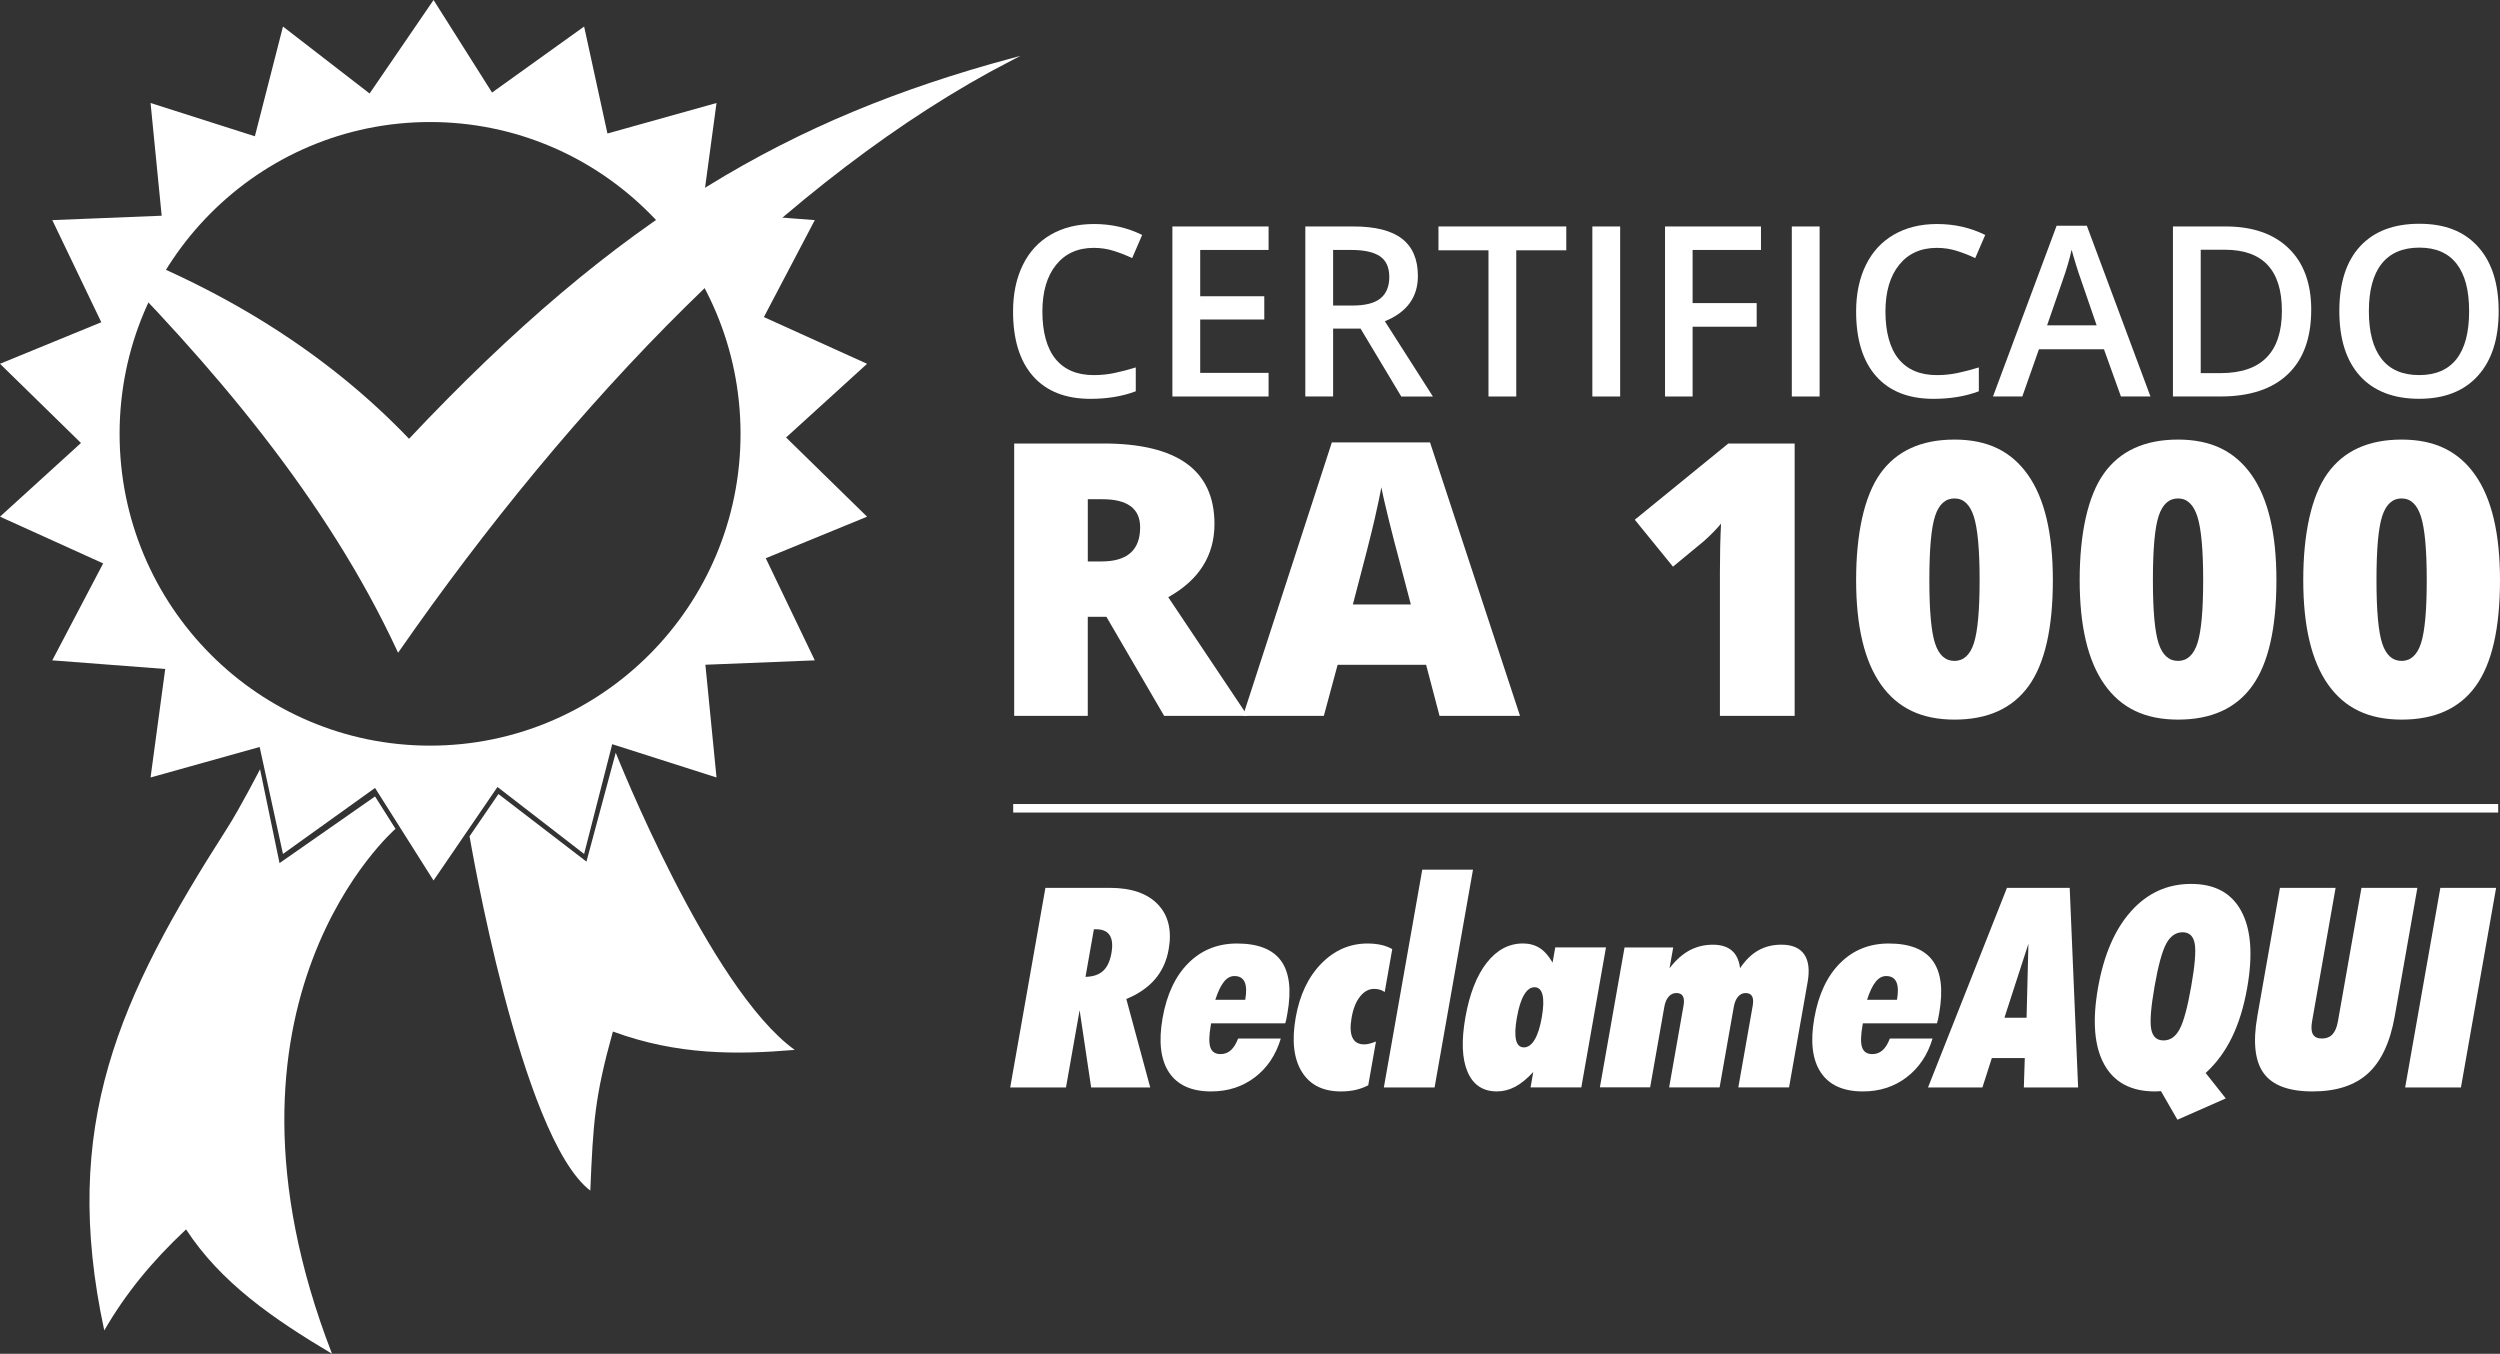 <?xml version="1.0" encoding="UTF-8"?>
<svg id="Camada_2" data-name="Camada 2" xmlns="http://www.w3.org/2000/svg" viewBox="0 0 1088.09 589.21">
  <rect x="0" y="0" width="1088.09" height="589.21" fill="#333333" stroke="none"/>
  <defs>
    <style>
      .cls-1, .cls-2 {
        stroke-width: 0px;
      }

      .cls-1, .cls-2, .cls-3 {
        fill: #fff;
      }

      .cls-2 {
        fill-rule: evenodd;
      }

      .cls-3 {
        stroke: #fff;
        stroke-miterlimit: 10;
      }
    </style>
  </defs>
  <g id="Layer_1" data-name="Layer 1">
    <g>
      <g>
        <path class="cls-2" d="m163.23,346.64l8.45,13.37.46.72s-87.05,75.16-27.64,228.48c-25.71-15.3-48.36-30.93-63.52-54.13-15.1,14.14-26.38,28.05-35.6,43.98-19.23-89.26,6.32-144.87,53.48-218.57,5.61-8.76,14.32-25.68,14.32-25.68l8.48,40.85,41.58-29.02Zm92.02,28.37l-38.31-29.41-12.57,18.38s22.1,130.98,52.55,154.22c1.26-29.62,1.88-40.68,9.84-69.24,28.07,10.32,53.82,10.12,79.13,7.99-37.25-26.77-77.9-129.34-77.9-129.34h0l-12.75,47.4Z"/>
        <path class="cls-1" d="m188.7,0l25.46,40.28,40.07-28.73,10.15,46.56,47.47-13.28-6.38,47.22,49.16,3.75-22.16,42.2,44.91,20.34-35.25,32.07,35.25,34.47-44.09,18.08,21.34,44.45-47.62,1.91,4.84,49.07-45.39-14.49-12.23,47.77-37.71-29.15-27.83,40.7-25.46-40.28-40.07,28.73-10.15-46.56-47.48,13.28,6.38-47.22-49.16-3.76,22.15-42.19L0,224.87l35.24-32.07L0,158.33l44.09-18.08-21.33-44.45,47.61-1.91-4.84-49.06,45.4,14.48,12.23-47.76,37.7,29.14L188.7,0h0ZM52.05,188.82c0,74.95,60.5,135.71,135.13,135.71s135.13-60.76,135.13-135.71S261.8,53.11,187.18,53.11,52.05,113.87,52.05,188.82Z"/>
        <path class="cls-3" d="m178.03,191.7c-35.59-37.36-82.03-66.79-139.09-87.16,54.44,54.22,103.88,112.8,134.41,178.56C248.32,175.29,342.45,76.36,439.68,26.03c-94.91,25.78-169.09,67.24-261.65,165.67h0Z"/>
      </g>
      <g>
        <path class="cls-1" d="m439.68,473.3l15.32-86.88h27.91c9.44,0,16.45,2.4,21.04,7.2,4.59,4.8,6.15,11.33,4.7,19.58-.89,5.07-2.88,9.41-5.95,13-3.07,3.58-7.24,6.45-12.49,8.59l10.41,38.5h-25.71l-5.02-33.63-5.93,33.63h-24.28Zm36.42-68.85l-3.65,20.71c3.3-.07,5.86-.94,7.66-2.59,1.8-1.65,3.01-4.24,3.63-7.77.61-3.45.35-6.04-.77-7.76-1.12-1.73-3.09-2.59-5.91-2.59h-.95Z"/>
        <path class="cls-1" d="m557.45,452c-2.13,7.14-5.89,12.77-11.28,16.87-5.39,4.11-11.73,6.16-19.03,6.16-8.57,0-14.68-2.77-18.35-8.3-3.66-5.54-4.59-13.42-2.79-23.66,1.81-10.27,5.56-18.24,11.24-23.91,5.68-5.67,12.73-8.51,21.14-8.51,9.16,0,15.56,2.52,19.2,7.56,3.63,5.04,4.55,12.63,2.76,22.79-.21,1.18-.38,2.1-.51,2.71-.13.62-.28,1.18-.45,1.69h-32.25l-.15.83c-.79,4.49-.85,7.7-.18,9.64.67,1.95,2.15,2.91,4.45,2.91,1.71,0,3.18-.55,4.43-1.66,1.25-1.11,2.31-2.82,3.2-5.12h18.57Zm-28.51-16.84h13.03c.61-3.45.52-6.04-.27-7.76-.79-1.73-2.27-2.59-4.45-2.59-1.71,0-3.24.84-4.58,2.53-1.35,1.68-2.59,4.29-3.73,7.83"/>
        <path class="cls-1" d="m595.51,472.35c-1.75.91-3.58,1.58-5.5,2.02-1.92.44-4.05.66-6.39.66-7.85,0-13.54-2.86-17.05-8.6-3.51-5.73-4.39-13.59-2.63-23.59,1.73-9.8,5.44-17.62,11.13-23.44,5.69-5.83,12.4-8.75,20.14-8.75,2.14,0,4.1.2,5.87.59,1.78.4,3.4,1.02,4.88,1.84l-3.29,18.69c-.67-.47-1.38-.82-2.14-1.04-.75-.21-1.59-.33-2.5-.33-2.3,0-4.33,1.12-6.09,3.33-1.76,2.22-2.98,5.26-3.66,9.11-.69,3.89-.57,6.81.36,8.78.92,1.96,2.64,2.94,5.13,2.94.71,0,1.5-.11,2.35-.33.85-.22,1.77-.53,2.75-.92l-3.36,19.04Z"/>
        <polygon class="cls-1" points="602.3 473.3 619.02 378.51 641.1 378.51 624.38 473.3 602.3 473.3"/>
        <path class="cls-1" d="m666.15,473.3l1.18-6.73c-2.7,2.93-5.33,5.08-7.89,6.43-2.56,1.35-5.2,2.02-7.94,2.02-6.07,0-10.32-2.83-12.75-8.48-2.44-5.65-2.76-13.56-.97-23.71,1.81-10.23,4.9-18.16,9.28-23.78,4.38-5.61,9.65-8.42,15.8-8.42,2.78,0,5.2.67,7.27,1.99,2.07,1.33,3.94,3.44,5.61,6.34l1.16-6.61h22.08l-10.74,60.94h-22.08Zm-5.94-30.47c-.76,4.33-.89,7.58-.38,9.76.51,2.18,1.65,3.27,3.44,3.27s3.34-1.12,4.67-3.37c1.33-2.23,2.36-5.46,3.1-9.66.75-4.28.86-7.55.33-9.79-.54-2.23-1.7-3.36-3.48-3.36s-3.27,1.12-4.57,3.34c-1.31,2.22-2.34,5.48-3.1,9.81"/>
        <path class="cls-1" d="m696.32,473.3l10.74-60.94h21.18l-1.6,9.05c2.68-3.49,5.57-6.07,8.65-7.74,3.09-1.67,6.5-2.5,10.23-2.5,3.49,0,6.23.84,8.21,2.53,1.98,1.68,3.19,4.26,3.61,7.7,2.32-3.49,4.96-6.07,7.91-7.74,2.95-1.67,6.31-2.5,10.08-2.5,4.64,0,7.94,1.39,9.89,4.16,1.95,2.78,2.46,6.82,1.52,12.14l-8.08,45.82h-22.08l6.25-35.47c.34-1.9.25-3.31-.27-4.22-.51-.92-1.47-1.38-2.85-1.38-1.27,0-2.36.53-3.25,1.58-.9,1.05-1.51,2.51-1.84,4.37l-6.19,35.11h-21.96l6.25-35.47c.34-1.9.25-3.31-.27-4.22-.51-.92-1.46-1.38-2.85-1.38-1.31,0-2.43.53-3.34,1.58-.92,1.05-1.54,2.51-1.87,4.37l-6.19,35.11h-21.9Z"/>
        <path class="cls-1" d="m841.11,452c-2.13,7.14-5.89,12.77-11.28,16.87-5.38,4.11-11.73,6.16-19.03,6.16-8.57,0-14.69-2.77-18.35-8.3-3.67-5.54-4.6-13.42-2.79-23.66,1.81-10.27,5.56-18.24,11.24-23.91,5.68-5.67,12.73-8.51,21.13-8.51,9.17,0,15.56,2.52,19.2,7.56,3.63,5.04,4.56,12.63,2.77,22.79-.21,1.18-.38,2.1-.51,2.71-.13.62-.28,1.18-.45,1.69h-32.25l-.15.83c-.79,4.49-.85,7.7-.18,9.64.67,1.95,2.15,2.91,4.46,2.91,1.71,0,3.18-.55,4.43-1.66,1.25-1.11,2.31-2.82,3.19-5.12h18.57Zm-28.51-16.84h13.03c.61-3.45.52-6.04-.27-7.76-.79-1.73-2.27-2.59-4.45-2.59-1.71,0-3.24.84-4.58,2.53-1.35,1.68-2.59,4.29-3.73,7.83"/>
        <path class="cls-1" d="m839.14,473.3l34.36-86.88h27.31l3.66,86.88h-23.62l.41-12.8h-14.34l-4.1,12.8h-23.68Zm33.26-30.35h9.64l.8-32.2-10.44,32.2Z"/>
        <path class="cls-1" d="m947.69,487.34l-7.15-12.43c-.28,0-.71.02-1.29.06-.58.04-1.01.06-1.29.06-10.44,0-17.81-3.92-22.14-11.78-4.32-7.85-5.22-18.97-2.69-33.32,2.53-14.36,7.34-25.49,14.43-33.38,7.09-7.9,15.78-11.84,26.1-11.84s17.54,3.93,21.81,11.81c4.27,7.87,5.13,19.01,2.59,33.41-1.46,8.3-3.68,15.49-6.66,21.6-2.98,6.11-6.79,11.27-11.42,15.47l8.76,11.07-21.04,9.28Zm-9.94-58.02c-1.59,9.01-2.08,15.18-1.48,18.51.6,3.33,2.39,5,5.37,5s5.28-1.64,7.02-4.91c1.75-3.27,3.43-9.47,5.03-18.6,1.61-9.12,2.12-15.33,1.53-18.62-.59-3.3-2.36-4.94-5.29-4.94s-5.35,1.67-7.13,5c-1.78,3.33-3.47,9.52-5.06,18.57"/>
        <path class="cls-1" d="m982.48,442.24l9.84-55.82h24.22l-10.25,58.14c-.45,2.54-.32,4.41.38,5.62.7,1.21,2,1.82,3.91,1.82s3.48-.61,4.6-1.82c1.12-1.21,1.91-3.08,2.36-5.62l10.25-58.14h24.34l-9.84,55.82c-2,11.35-5.87,19.65-11.62,24.91-5.75,5.26-13.8,7.88-24.15,7.88s-17.4-2.63-21.25-7.88c-3.85-5.26-4.78-13.56-2.78-24.91"/>
        <polygon class="cls-1" points="1046.81 473.3 1062.13 386.42 1086.4 386.42 1071.09 473.3 1046.81 473.3"/>
      </g>
      <g>
        <path class="cls-1" d="m476.05,107.88c-6.95,0-12.42,2.46-16.4,7.39-3.98,4.93-5.97,11.73-5.97,20.4s1.91,15.94,5.75,20.6c3.83,4.66,9.37,6.99,16.63,6.99,3.14,0,6.17-.31,9.11-.94,2.94-.62,5.99-1.43,9.16-2.4v10.38c-5.8,2.19-12.39,3.29-19.74,3.29-10.83,0-19.15-3.28-24.96-9.85-5.8-6.56-8.71-15.95-8.71-28.17,0-7.69,1.41-14.43,4.23-20.2,2.82-5.77,6.89-10.19,12.22-13.26s11.59-4.61,18.78-4.61c7.56,0,14.54,1.59,20.96,4.76l-4.35,10.07c-2.5-1.18-5.14-2.22-7.92-3.11-2.78-.89-5.71-1.34-8.78-1.34Z"/>
        <path class="cls-1" d="m552.13,172.57h-41.86v-74h41.86v10.22h-29.76v20.15h27.89v10.12h-27.89v23.23h29.76v10.28Z"/>
        <path class="cls-1" d="m580.22,143v29.56h-12.1v-74h20.91c9.55,0,16.62,1.79,21.21,5.37,4.59,3.58,6.88,8.98,6.88,16.2,0,9.21-4.79,15.78-14.38,19.69l20.91,32.75h-13.77l-17.72-29.56h-11.95Zm0-10.02h8.4c5.64,0,9.72-1.05,12.25-3.14,2.53-2.09,3.8-5.2,3.8-9.31s-1.37-7.19-4.1-9.01-6.85-2.73-12.35-2.73h-8v24.2Z"/>
        <path class="cls-1" d="m659.94,172.57h-12.1v-63.63h-21.77v-10.38h55.63v10.38h-21.77v63.63Z"/>
        <path class="cls-1" d="m693.05,172.57v-74h12.1v74h-12.1Z"/>
        <path class="cls-1" d="m736.68,172.57h-12v-74h41.76v10.22h-29.76v23.13h27.89v10.28h-27.89v30.37Z"/>
        <path class="cls-1" d="m779.86,172.57v-74h12.1v74h-12.1Z"/>
        <path class="cls-1" d="m842.98,107.88c-6.95,0-12.42,2.46-16.4,7.39-3.98,4.93-5.97,11.73-5.97,20.4s1.91,15.94,5.75,20.6c3.83,4.66,9.37,6.99,16.63,6.99,3.14,0,6.17-.31,9.11-.94,2.94-.62,5.99-1.43,9.16-2.4v10.38c-5.8,2.19-12.39,3.29-19.74,3.29-10.83,0-19.15-3.28-24.96-9.85-5.8-6.56-8.71-15.95-8.71-28.17,0-7.69,1.41-14.43,4.23-20.2,2.82-5.77,6.89-10.19,12.22-13.26s11.59-4.61,18.78-4.61c7.56,0,14.54,1.59,20.96,4.76l-4.35,10.07c-2.5-1.18-5.14-2.22-7.92-3.11-2.78-.89-5.71-1.34-8.78-1.34Z"/>
        <path class="cls-1" d="m923.11,172.57l-7.39-20.55h-28.3l-7.24,20.55h-12.76l27.69-74.31h13.16l27.69,74.31h-12.86Zm-10.58-30.98l-6.93-20.15c-.51-1.35-1.21-3.48-2.1-6.38-.89-2.9-1.51-5.03-1.85-6.38-.91,4.15-2.24,8.69-4,13.62l-6.68,19.29h21.56Z"/>
        <path class="cls-1" d="m1005.92,134.85c0,12.22-3.39,21.56-10.17,28.02-6.78,6.46-16.55,9.69-29.31,9.69h-20.7v-74h22.88c11.78,0,20.94,3.17,27.49,9.52,6.55,6.34,9.82,15.27,9.82,26.78Zm-12.76.41c0-17.72-8.28-26.57-24.85-26.57h-10.48v53.71h8.6c17.82,0,26.73-9.04,26.73-27.13Z"/>
        <path class="cls-1" d="m1087.51,135.46c0,12.05-3.01,21.41-9.04,28.09s-14.55,10.02-25.59,10.02-19.75-3.32-25.74-9.95c-5.99-6.63-8.98-16.05-8.98-28.27s3.01-21.6,9.04-28.14,14.62-9.82,25.79-9.82,19.5,3.32,25.51,9.97c6.01,6.65,9.01,16.01,9.01,28.09Zm-56.49,0c0,9.11,1.84,16.02,5.52,20.73,3.68,4.71,9.13,7.06,16.35,7.06s12.61-2.33,16.27-6.99c3.66-4.66,5.49-11.59,5.49-20.8s-1.81-15.96-5.44-20.65c-3.63-4.69-9.04-7.04-16.22-7.04s-12.73,2.35-16.43,7.04-5.54,11.57-5.54,20.65Z"/>
      </g>
      <g>
        <path class="cls-1" d="m473.44,268.44v43.14h-32.03v-118.55h38.84c32.22,0,48.33,11.68,48.33,35.03,0,13.73-6.7,24.35-20.11,31.87l34.54,51.65h-36.33l-25.14-43.14h-8.11Zm0-24.08h6c11.19,0,16.79-4.95,16.79-14.84,0-8.16-5.49-12.24-16.46-12.24h-6.32v27.08Z"/>
        <path class="cls-1" d="m626.54,311.58l-5.84-22.22h-38.52l-6,22.22h-35.19l38.68-119.04h42.73l39.17,119.04h-35.03Zm-12.49-48.49l-5.11-19.46c-1.19-4.32-2.63-9.92-4.34-16.79-1.7-6.86-2.83-11.78-3.37-14.76-.49,2.76-1.45,7.3-2.88,13.62-1.43,6.33-4.61,18.79-9.53,37.38h25.22Z"/>
        <path class="cls-1" d="m781.09,311.58h-32.52v-62.76c0-7.62.16-14.6.49-20.92-2,2.43-4.49,4.97-7.46,7.62l-13.46,11.11-16.62-20.43,40.71-33.17h28.87v118.55Z"/>
        <path class="cls-1" d="m893.48,252.46c0,20.98-3.51,36.34-10.54,46.1-7.03,9.76-17.79,14.64-32.27,14.64s-24.84-5.09-32.03-15.29c-7.19-10.19-10.79-25.34-10.79-45.45s3.51-36.54,10.54-46.38c7.03-9.84,17.78-14.76,32.27-14.76s24.77,5.12,31.99,15.37c7.22,10.25,10.83,25.5,10.83,45.77Zm-53.76,0c0,13.41.84,22.62,2.51,27.65,1.67,5.03,4.49,7.54,8.43,7.54s6.82-2.59,8.47-7.78c1.65-5.19,2.47-14.33,2.47-27.41s-.84-22.34-2.51-27.61c-1.68-5.27-4.49-7.91-8.43-7.91s-6.76,2.54-8.43,7.62c-1.68,5.08-2.51,14.38-2.51,27.89Z"/>
        <path class="cls-1" d="m990.78,252.46c0,20.98-3.51,36.34-10.54,46.1-7.03,9.76-17.79,14.64-32.27,14.64s-24.84-5.09-32.03-15.29c-7.19-10.19-10.79-25.34-10.79-45.45s3.51-36.54,10.54-46.38c7.03-9.84,17.78-14.76,32.27-14.76s24.77,5.12,31.99,15.37c7.22,10.25,10.83,25.5,10.83,45.77Zm-53.76,0c0,13.41.84,22.62,2.51,27.65,1.67,5.03,4.49,7.54,8.43,7.54s6.82-2.59,8.47-7.78c1.65-5.19,2.47-14.33,2.47-27.41s-.84-22.34-2.51-27.61c-1.68-5.27-4.49-7.91-8.43-7.91s-6.76,2.54-8.43,7.62c-1.68,5.08-2.51,14.38-2.51,27.89Z"/>
        <path class="cls-1" d="m1088.09,252.46c0,20.98-3.51,36.34-10.54,46.1-7.03,9.76-17.79,14.64-32.27,14.64s-24.84-5.09-32.03-15.29c-7.19-10.19-10.79-25.34-10.79-45.45s3.51-36.54,10.54-46.38c7.03-9.84,17.78-14.76,32.27-14.76s24.77,5.12,31.99,15.37c7.22,10.25,10.83,25.5,10.83,45.77Zm-53.76,0c0,13.41.84,22.62,2.51,27.65,1.67,5.03,4.49,7.54,8.43,7.54s6.82-2.59,8.47-7.78c1.65-5.19,2.47-14.33,2.47-27.41s-.84-22.34-2.51-27.61c-1.68-5.27-4.49-7.91-8.43-7.91s-6.76,2.54-8.43,7.62c-1.68,5.08-2.51,14.38-2.51,27.89Z"/>
      </g>
      <rect class="cls-1" x="440.98" y="349.94" width="646.32" height="3.71"/>
    </g>
  </g>
</svg>